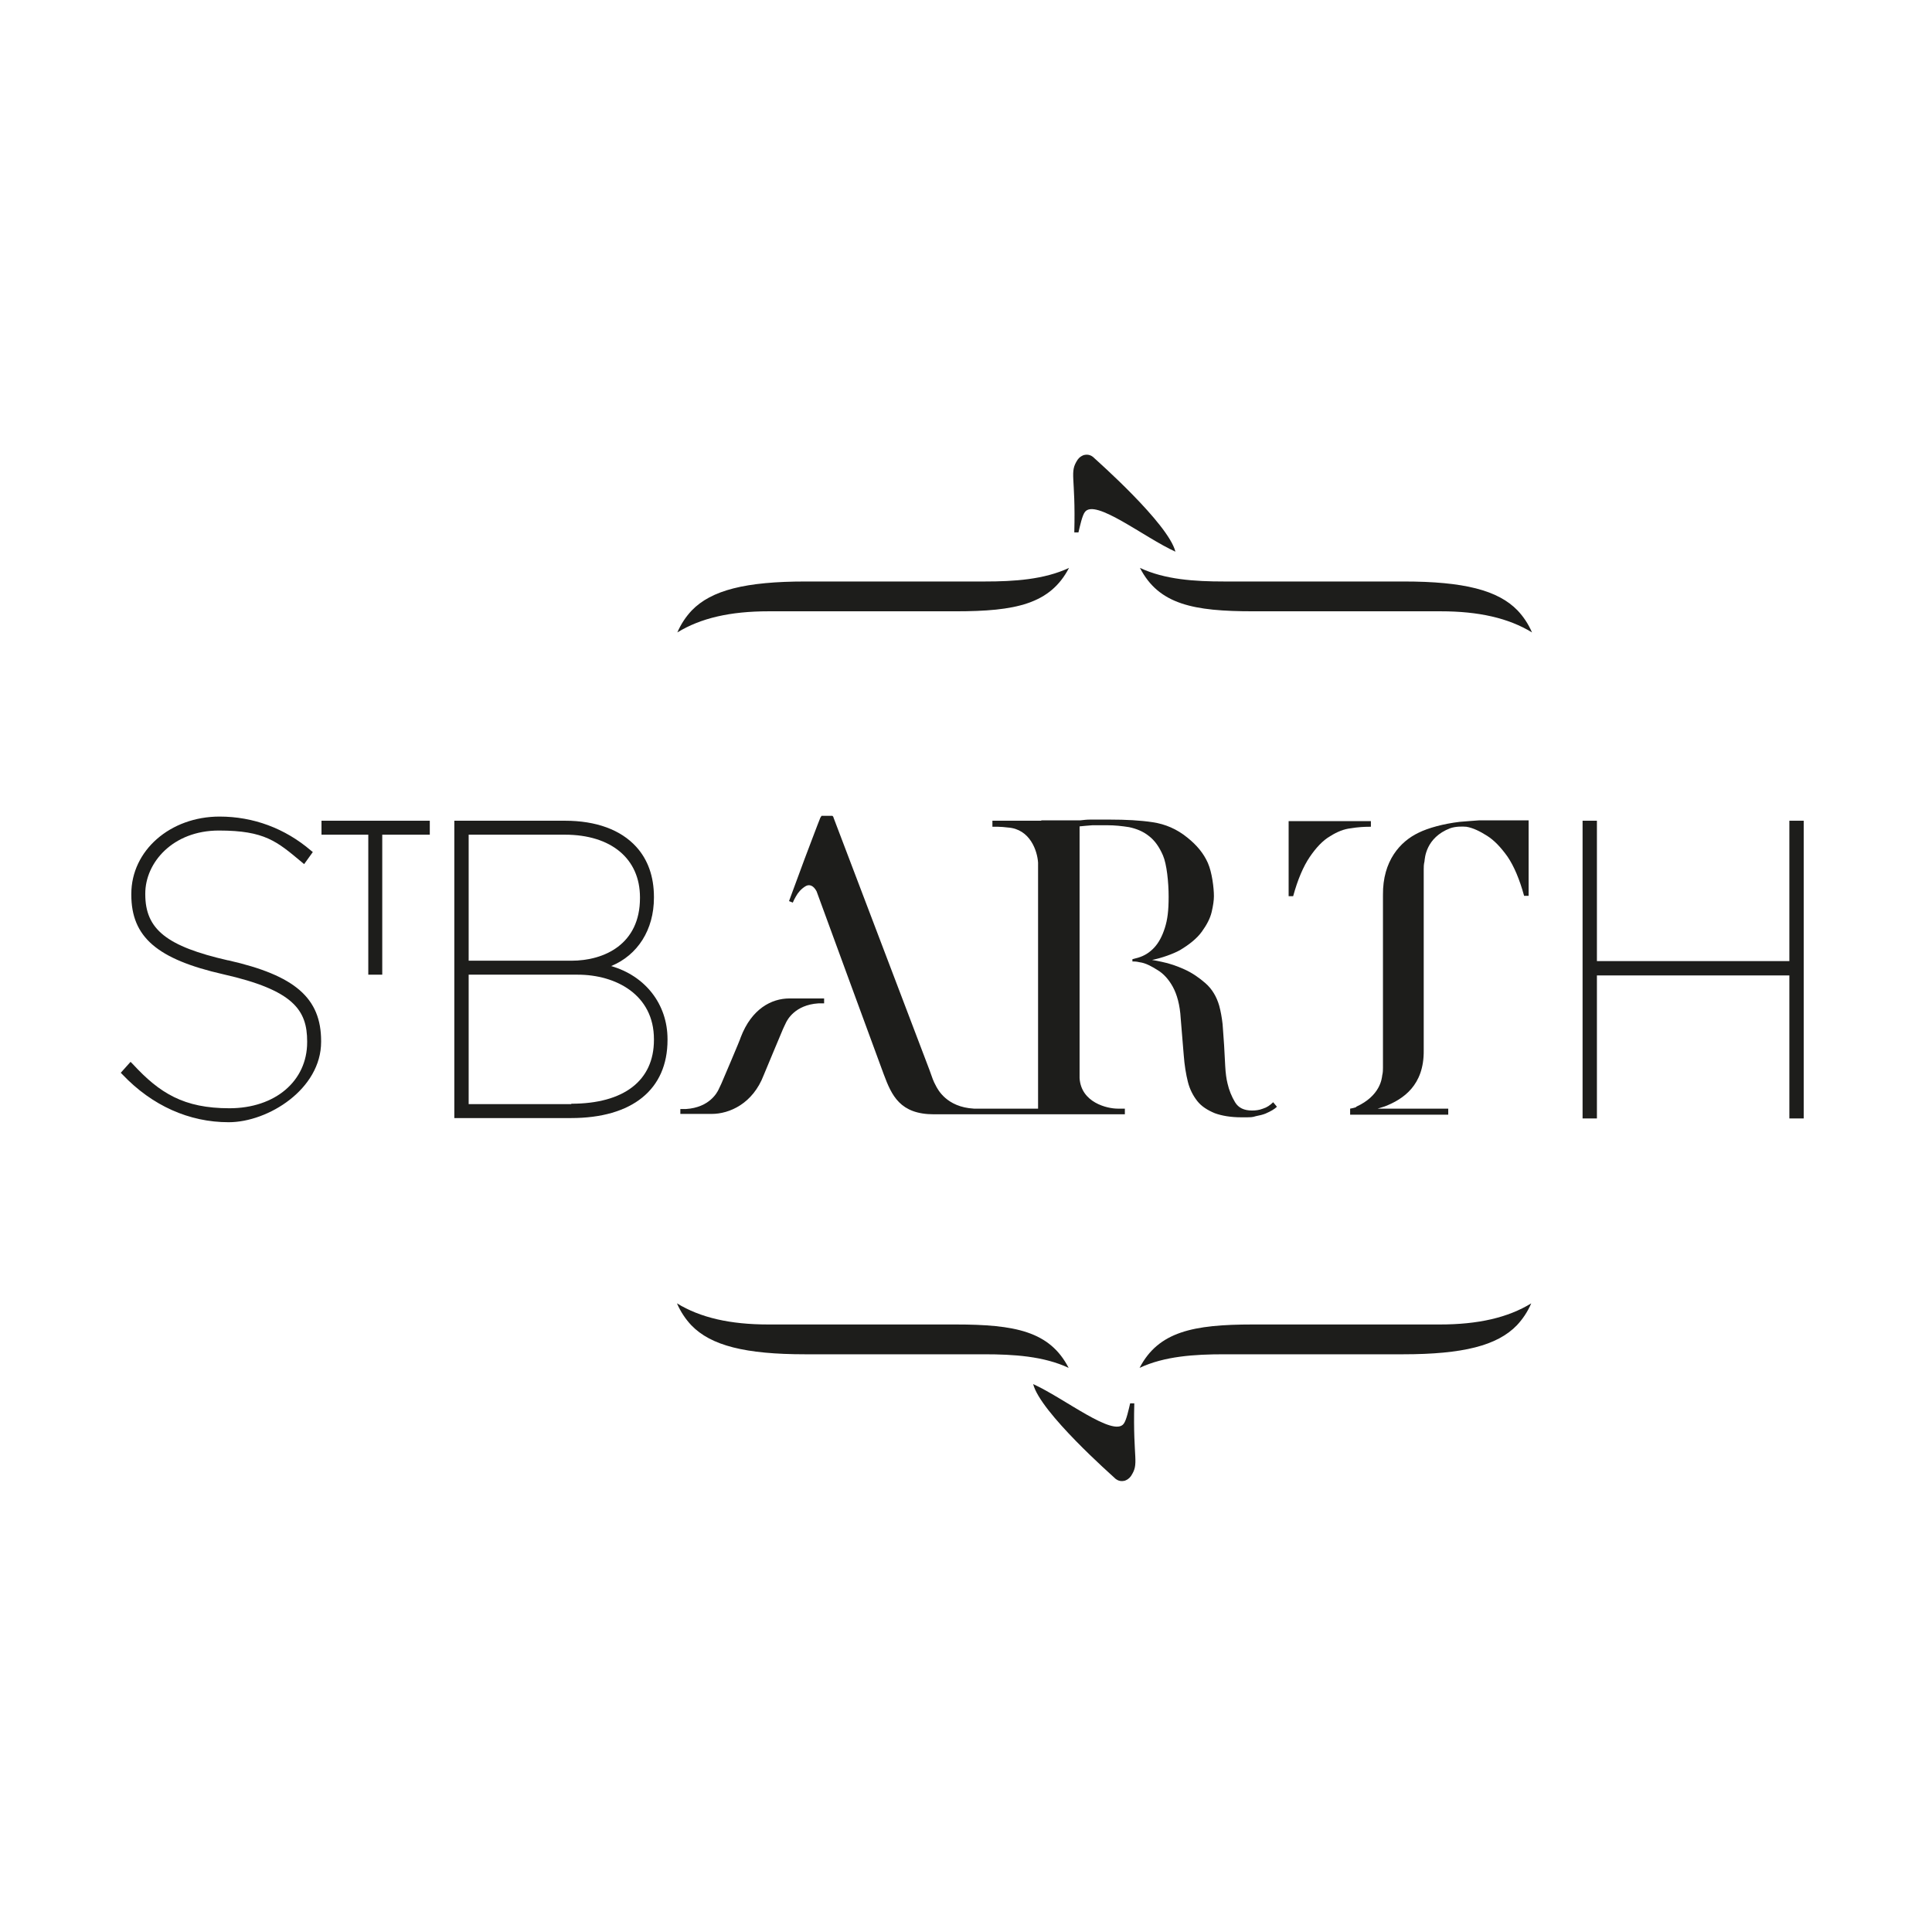 <?xml version="1.0" encoding="UTF-8"?>
<svg id="Calque_1" xmlns="http://www.w3.org/2000/svg" version="1.1" viewBox="0 0 512 512">
  <!-- Generator: Adobe Illustrator 29.2.1, SVG Export Plug-In . SVG Version: 2.1.0 Build 116)  -->
  <defs>
    <style>
      .st0 {
        fill: #1d1d1b;
      }
    </style>
  </defs>
  <g>
    <path class="st0" d="M276,217.5h-13v1.6h1.5c.8,0,1.7.1,2.6.2,5.9.4,7.8,6.2,8,9.3v65.2h-12.1s-4.3,0-4.9,0c-7.3-.4-9.6-5.2-10-5.9-.4-.7-.7-1.4-.9-1.9l-.9-2.5s-25.2-66.3-25.4-66.8c0-.2-.2-.4-.3-.5h-2.9c0,.1-.2.3-.3.5-.2.4-4.2,11-4.2,11h0c0,0-4.1,11.1-4.1,11.1l1,.4c.2-.5.5-1.1.8-1.6.6-1.1,1.4-2,2.5-2.7,1.1-.7,2.2-.2,3,1.3,0,0,0,0,0,0,0,0,16.7,45.6,17.8,48.5,2.1,5.6,4.3,10.6,13.3,10.6h50.6v-1.5h-1.9c-2.8,0-9.7-1.6-10.1-8.1,0-.5,0-1,0-1.5v-29.9h0v-1.5h0v-33.8c.9-.1,2.1-.2,3.4-.3,1.3,0,2.7,0,4,0,1.9,0,3.8.2,5.7.5,1.9.4,3.7,1.1,5.2,2.3,1.6,1.2,2.8,2.9,3.8,5.2,1,2.3,1.5,7.1,1.5,10.9s-.3,6.1-1,8.3c-.7,2.2-1.6,3.9-2.8,5.2-1.2,1.3-2.6,2.2-4.3,2.7-.5.1-1,.3-1.5.4h0v.6h0s0,0,.3,0c.3,0,.7,0,1.6.2,1.6.2,3.2,1.1,4.8,2.1,1.5.9,2.9,2.4,4,4.4,1.1,2,1.9,4.8,2.1,8.4l.8,9.7c.2,2.7.6,5.1,1.1,7.1.5,2,1.4,3.7,2.5,5.1,1.1,1.4,2.7,2.4,4.6,3.2,1.9.7,4.3,1.1,7.1,1.1s2.8,0,3.8-.3c1-.2,1.9-.4,2.6-.7.7-.3,1.3-.6,1.8-.9.5-.3.9-.6,1.2-.9l-1-1.2c-.8.8-1.7,1.4-2.7,1.7-1,.4-2,.5-2.9.5-2.1,0-3.6-.7-4.5-2.2-.9-1.5-1.6-3.2-2-5-.3-1.2-.5-2.7-.6-4.5-.1-1.8-.2-3.6-.3-5.6-.1-1.9-.3-3.8-.4-5.6-.2-1.8-.5-3.4-.9-4.9-.7-2.4-1.9-4.4-3.6-5.9-1.7-1.5-3.6-2.8-5.6-3.7-2-.9-4-1.6-6-2-1-.2-1.8-.4-2.6-.5,2.5-.5,5.6-1.6,7.4-2.6,2.5-1.5,4.5-3.1,5.8-4.9,1.3-1.8,2.2-3.5,2.6-5.2.4-1.7.6-3.1.6-4.2,0-2.2-.5-6.3-1.6-8.8-1.1-2.5-2.9-4.7-5.4-6.7-2.8-2.3-5.9-3.6-9.2-4.1-3.3-.5-7.1-.7-11.4-.7s-1.7,0-2.6,0c-.9,0-1.7,0-2.6,0-.9,0-1.7.1-2.6.2-.9,0-1.7,0-2.6,0h-7.8Z"/>
    <path class="st0" d="M60.4,254.5c-16.2-3.7-21.9-8.2-21.9-17.5v-.2c0-8.2,7.3-16.7,19.5-16.7s15.4,2.9,22,8.4l.6.5,2.3-3.2-.5-.4c-6.9-5.9-15.3-9-24.2-9-13.1,0-23.4,9-23.4,20.5v.2c0,11.2,6.8,17.1,24.4,21.1,18.6,4.2,22.2,9.5,22.2,17.8v.2c0,10.3-8.5,17.5-20.6,17.5s-18.5-4-25.6-11.7l-.6-.6-2.6,2.9.5.5c7.8,8.2,17.6,12.6,28.1,12.6s24.5-8.8,24.5-21.3v-.2c0-11.4-6.9-17.4-24.6-21.4"/>
    <path class="st0" d="M151.4,292.6h-27.2v-34.3h28.9c10.1,0,20.2,5.3,20.2,17.1v.2c0,10.8-8,16.9-21.9,16.9M151.4,254.6h-27.2v-33.4h25.5c12.3,0,19.9,6.4,19.9,16.6v.2c0,12.2-9.4,16.6-18.2,16.6M162,256c7-2.9,11.3-9.6,11.3-18.1v-.2c0-5.4-1.6-9.9-4.7-13.3-4.1-4.5-10.6-6.9-18.9-6.9h-29.3v78.8h30.9c16.3,0,25.6-7.6,25.6-20.7v-.2c0-9.3-5.9-16.8-15-19.4"/>
  </g>
  <polygon class="st0" points="474.2 217.5 474.2 254.7 423.2 254.7 423.2 217.5 419.4 217.5 419.4 296.4 423.2 296.4 423.2 258.5 474.2 258.5 474.2 296.4 478 296.4 478 217.5 474.2 217.5"/>
  <g>
    <path class="st0" d="M284.7,141.1h1.1c.4-1.7,1-4.5,1.7-5.4,2.7-3.7,15.8,6.8,24,10.5-1.9-7.5-21-24.3-21.4-24.7-1.2-1.3-2.4-1-2.9-.9-.5.2-1.1.5-1.6,1.2-2.3,3.5-.5,4.1-.9,19.3"/>
    <path class="st0" d="M253.3,162c15.8,0,25-1.9,30-11.5-6.6,3.1-14.6,3.6-22.3,3.6h-47.5c-15.9,0-25,2.3-30.2,7.7-1.5,1.6-2.8,3.5-3.8,5.8,6.2-3.8,14-5.6,24.2-5.6h49.7Z"/>
    <path class="st0" d="M371.9,154.1h-47.5c-7.8,0-15.7-.5-22.3-3.6,5,9.7,14.2,11.5,30,11.5h49.7c10.1,0,18,1.8,24.2,5.6-1-2.3-2.3-4.2-3.8-5.8-5.2-5.4-14.3-7.7-30.2-7.7"/>
    <path class="st0" d="M300.6,371.9h-1.1c-.4,1.7-1,4.5-1.7,5.4-2.7,3.7-15.8-6.8-24-10.5,1.9,7.5,21,24.3,21.4,24.7,1.2,1.3,2.4,1,2.9.9.5-.2,1.1-.5,1.6-1.2,2.3-3.5.5-4.1.9-19.3"/>
    <path class="st0" d="M332,351c-15.8,0-25,1.9-30,11.5,6.6-3.1,14.6-3.6,22.3-3.6h47.5c15.9,0,25-2.3,30.2-7.7,1.5-1.6,2.8-3.5,3.8-5.8-6.2,3.8-14.1,5.6-24.2,5.6h-49.7Z"/>
    <path class="st0" d="M253.3,351h-49.7c-10.1,0-18-1.8-24.2-5.6,1,2.3,2.3,4.2,3.8,5.8,5.2,5.4,14.3,7.7,30.2,7.7h47.5c7.7,0,15.7.5,22.3,3.6-5-9.7-14.2-11.5-30-11.5"/>
    <path class="st0" d="M359.4,293.4c-.5.2-1.5.4-1.6.4h0v1.6h26v-1.6h-18.7c.7-.2,1-.3,1.9-.6,4.9-1.9,10.4-5.6,10.3-14.8v-48c0-.6,0-1.3.2-2.1.1-.8.3-6.3,6.8-8.8,1.4-.5,3.2-.5,4.3-.4,1.8.3,3.6,1.2,5.5,2.4,1.9,1.2,3.6,3,5.4,5.5,1.7,2.5,3.2,6,4.4,10.4h1.2v-20h-13.1s-4.2.3-5.2.4c-4.2.5-8.3,1.6-10.9,2.9-4.8,2.3-9.5,7.4-9.4,16.5,0,.3,0,45.7,0,45.7,0,.6,0,1.3-.2,2.1-.1.8-.5,5.4-6.9,8.3"/>
    <path class="st0" d="M341.5,237.5h1.2c1.2-4.4,2.7-7.9,4.4-10.4,1.7-2.5,3.5-4.4,5.4-5.5,1.9-1.2,3.7-1.9,5.5-2.1,1.8-.3,3.5-.4,4.9-.4h.4v-1.5h-21.8v20Z"/>
    <path class="st0" d="M196.3,274.9c0,.3-5.1,12.2-5.1,12.2-.2.5-.5,1-.8,1.7-.3.6-2.3,4.7-8.6,5.1-.5,0-1.5,0-1.5,0v1.3h8.3c4.7,0,10.9-2.7,13.8-10.3.1-.3,5.1-12.2,5.1-12.2.2-.5.5-1,.8-1.7.3-.6,2.3-4.7,8.6-5.1.5,0,1.5,0,1.5,0v-1.3h-9.2c-4.7,0-10,2.7-12.9,10.3"/>
  </g>
  <polygon class="st0" points="85.2 221.2 97.6 221.2 97.6 258.3 101.3 258.3 101.3 221.2 113.9 221.2 113.9 217.5 85.2 217.5 85.2 221.2"/>
</svg>